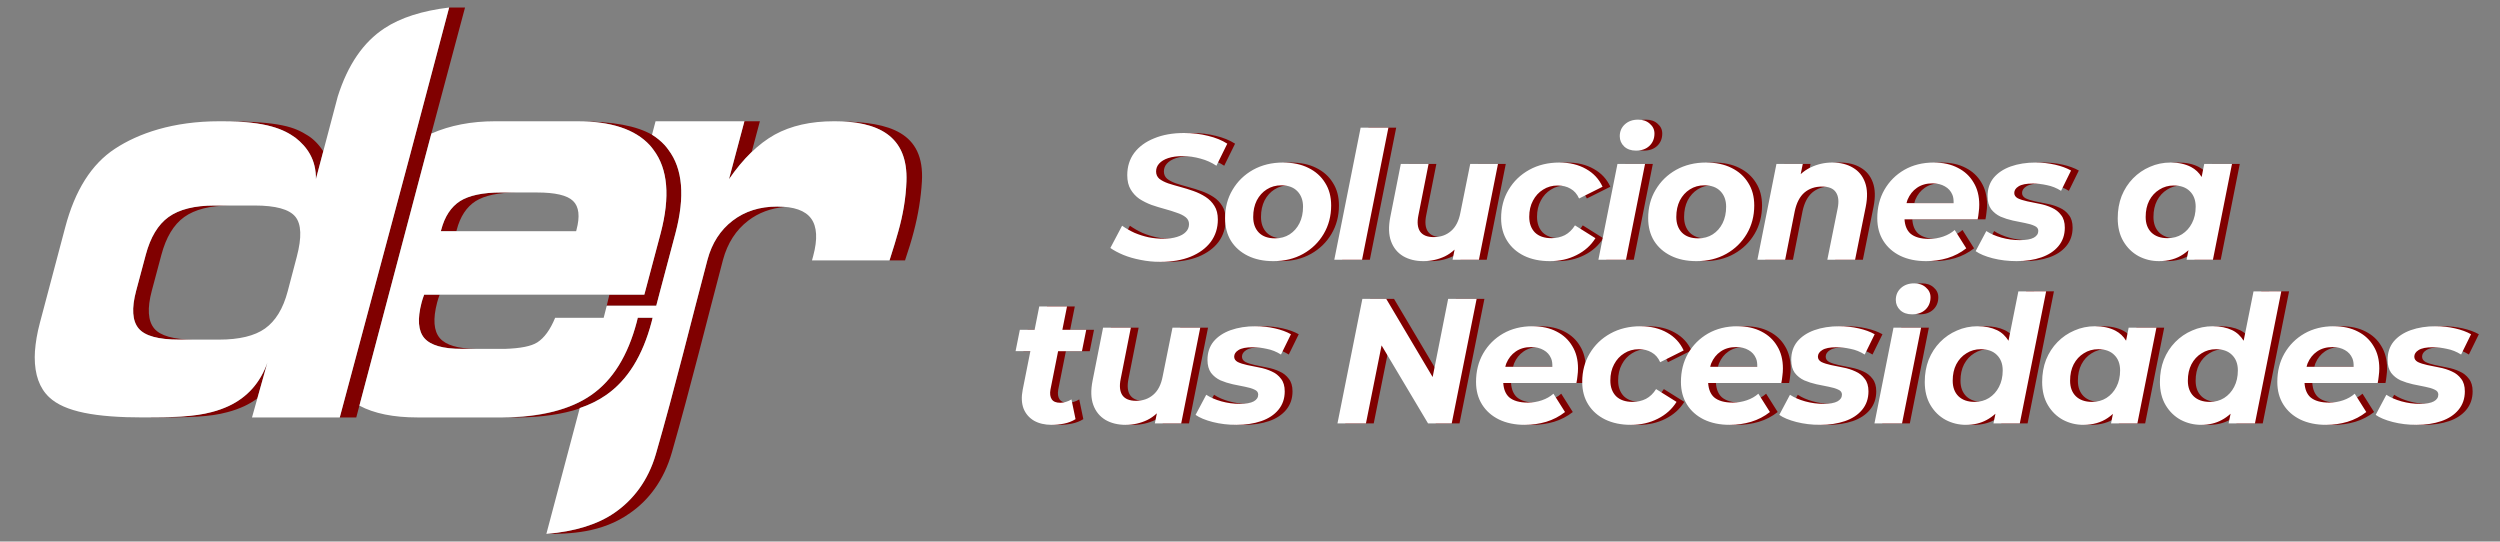 <?xml version="1.0" encoding="UTF-8" standalone="no"?>
<!-- Created with Inkscape (http://www.inkscape.org/) -->

<svg
   width="13.738cm"
   height="2.976cm"
   viewBox="0 0 137.375 29.759"
   version="1.1"
   id="svg1"
   xml:space="preserve"
   inkscape:export-filename="..\..\Desktop\3x6-z.png"
   inkscape:export-xdpi="2.54"
   inkscape:export-ydpi="2.54"
   inkscape:version="1.4 (86a8ad7, 2024-10-11)"
   sodipodi:docname="der-soluciones.svg"
   xmlns:inkscape="http://www.inkscape.org/namespaces/inkscape"
   xmlns:sodipodi="http://sodipodi.sourceforge.net/DTD/sodipodi-0.dtd"
   xmlns="http://www.w3.org/2000/svg"
   xmlns:svg="http://www.w3.org/2000/svg"><rect x="0" y="0" width="137.375" height="29.759" fill="#808080" stroke="none"/><sodipodi:namedview
     id="namedview1"
     pagecolor="#ffffff"
     bordercolor="#000000"
     borderopacity="0.25"
     inkscape:showpageshadow="false"
     inkscape:pageopacity="0.0"
     inkscape:pagecheckerboard="true"
     inkscape:deskcolor="#d1d1d1"
     inkscape:document-units="cm"
     showguides="true"
     inkscape:zoom="1.28"
     inkscape:cx="186.71875"
     inkscape:cy="58.984375"
     inkscape:window-width="1366"
     inkscape:window-height="697"
     inkscape:window-x="-8"
     inkscape:window-y="-8"
     inkscape:window-maximized="1"
     inkscape:current-layer="svg1"
     inkscape:export-bgcolor="#ffffffff"
     borderlayer="false"
     showborder="false"><sodipodi:guide
       position="2699.311,1964.927"
       orientation="0,-1"
       id="guide1"
       inkscape:locked="false" /><sodipodi:guide
       position="2537.513,3522.943"
       orientation="1,0"
       id="guide2"
       inkscape:locked="false" /><sodipodi:guide
       position="37.079,25.076"
       orientation="0,-1"
       id="guide3"
       inkscape:locked="false" /><sodipodi:guide
       position="26.434,8.127"
       orientation="0,-1"
       id="guide4"
       inkscape:locked="false" /></sodipodi:namedview><defs
     id="defs1" /><g
     id="g5"
     transform="matrix(0.972,0,0,0.972,0.779,-0.345)"><g
       id="g3"
       transform="matrix(0.032,0,0,0.032,56.95,7.119)"><path
         id="path3"
         style="font-style:italic;font-weight:bold;font-size:314.41px;line-height:1.1;font-family:Montserrat;-inkscape-font-specification:'Montserrat Bold Italic';text-align:start;letter-spacing:-9.537px;text-anchor:start;fill:#800000;fill-opacity:1;stroke:#ffffff;stroke-width:0;stroke-linecap:round;paint-order:stroke markers fill"
         d="m 1102.977,0 c -9.642,0 -17.502,2.83 -23.581,8.489 -5.869,5.45 -8.804,12.367 -8.804,20.751 0,7.127 2.62,13.205 7.861,18.236 5.24,4.821 12.157,7.232 20.751,7.232 9.851,0 17.712,-2.725 23.58,-8.175 6.079,-5.659 9.118,-12.996 9.118,-22.009 0,-6.917 -2.725,-12.681 -8.175,-17.293 C 1118.487,2.41 1111.571,0 1102.977,0 Z M 612.81,14.149 566.278,247.441 h 49.048 l 46.533,-233.292 z m -311.686,9.432 c -20.332,0 -38.044,3.144 -53.135,9.432 -15.092,6.079 -26.83,14.672 -35.214,25.781 -8.175,11.109 -12.262,24.21 -12.262,39.301 0,10.061 1.991,18.446 5.974,25.153 3.982,6.707 9.117,12.262 15.406,16.664 6.498,4.192 13.625,7.755 21.38,10.69 7.965,2.725 15.825,5.136 23.581,7.232 7.755,2.096 14.778,4.297 21.066,6.603 6.498,2.096 11.738,4.716 15.72,7.86 3.983,3.144 5.974,7.231 5.974,12.262 0,5.45 -1.887,10.061 -5.66,13.834 -3.563,3.773 -8.803,6.708 -15.72,8.804 -6.707,2.096 -14.777,3.144 -24.209,3.144 -8.594,0 -17.188,-0.838 -25.782,-2.515 -8.594,-1.886 -16.873,-4.507 -24.838,-7.861 -7.755,-3.563 -15.091,-7.755 -22.008,-12.576 l -20.751,39.301 c 6.288,4.402 13.939,8.489 22.952,12.262 9.223,3.773 19.388,6.707 30.497,8.804 11.319,2.306 22.952,3.459 34.9,3.459 20.541,0 38.358,-3.039 53.45,-9.118 15.301,-6.288 27.144,-14.987 35.528,-26.096 8.384,-11.319 12.576,-24.524 12.576,-39.616 0,-9.642 -1.991,-17.607 -5.974,-23.895 -3.982,-6.498 -9.223,-11.843 -15.72,-16.035 -6.498,-4.192 -13.625,-7.651 -21.38,-10.376 -7.755,-2.725 -15.511,-5.135 -23.266,-7.231 -7.755,-2.096 -14.882,-4.192 -21.38,-6.288 -6.498,-2.306 -11.739,-5.031 -15.721,-8.175 -3.773,-3.354 -5.659,-7.651 -5.659,-12.891 0,-5.24 1.782,-9.851 5.345,-13.834 3.773,-4.192 9.118,-7.441 16.035,-9.747 7.127,-2.306 15.616,-3.459 25.467,-3.459 10.9,0 21.485,1.467 31.755,4.402 5.135,1.362 10.035,3.092 14.698,5.188 4.664,2.096 9.092,4.559 13.284,7.389 l 19.179,-38.987 c -9.432,-6.079 -20.751,-10.69 -33.956,-13.834 -13.205,-3.354 -27.249,-5.031 -42.131,-5.031 z m 174.393,52.192 c -19.703,0 -37.31,4.297 -52.821,12.891 -15.301,8.594 -27.354,20.332 -36.157,35.214 -8.803,14.672 -13.205,31.441 -13.205,50.306 0,15.301 3.459,28.611 10.376,39.93 7.127,11.319 17.083,20.122 29.869,26.41 12.786,6.288 27.773,9.432 44.961,9.432 19.913,0 37.52,-4.297 52.821,-12.891 15.301,-8.594 27.354,-20.332 36.157,-35.214 8.803,-14.882 13.205,-31.651 13.205,-50.306 0,-15.511 -3.563,-28.821 -10.69,-39.93 -6.917,-11.319 -16.769,-20.122 -29.555,-26.41 -12.576,-6.288 -27.563,-9.432 -44.961,-9.432 z m 488.594,0 c -20.122,0 -37.939,4.297 -53.45,12.891 -15.511,8.594 -27.668,20.332 -36.472,35.214 -8.803,14.672 -13.205,31.441 -13.205,50.306 0,15.301 3.563,28.611 10.69,39.93 7.127,11.319 17.083,20.122 29.869,26.41 6.498,3.144 13.546,5.502 21.144,7.074 7.598,1.572 15.747,2.358 24.446,2.358 17.397,0 33.118,-3.563 47.161,-10.69 14.253,-7.127 25.363,-17.083 33.328,-29.869 l -36.157,-22.638 c -4.821,7.755 -10.795,13.52 -17.921,17.293 -7.127,3.563 -14.987,5.345 -23.581,5.345 -12.576,0 -22.323,-3.354 -29.24,-10.061 -6.707,-6.917 -10.061,-16.14 -10.061,-27.668 0,-10.9 2.2,-20.437 6.602,-28.611 4.402,-8.384 10.376,-14.882 17.921,-19.493 7.546,-4.821 16.14,-7.232 25.782,-7.232 8.803,0 16.349,1.887 22.637,5.66 3.249,1.782 6.131,4.113 8.646,6.995 2.515,2.882 4.664,6.314 6.446,10.297 l 41.502,-20.751 c -6.288,-13.624 -16.035,-24.105 -29.24,-31.441 -13.205,-7.546 -28.821,-11.319 -46.847,-11.319 z m 258.865,0 c -19.703,0 -37.31,4.297 -52.821,12.891 -15.301,8.594 -27.354,20.332 -36.157,35.214 -8.803,14.672 -13.205,31.441 -13.205,50.306 0,15.301 3.459,28.611 10.376,39.93 7.127,11.319 17.083,20.122 29.869,26.41 6.393,3.144 13.336,5.502 20.83,7.074 7.493,1.572 15.537,2.358 24.131,2.358 19.913,0 37.52,-4.297 52.821,-12.891 15.301,-8.594 27.354,-20.332 36.157,-35.214 8.803,-14.882 13.205,-31.651 13.205,-50.306 0,-15.511 -3.564,-28.821 -10.69,-39.93 -6.917,-11.319 -16.768,-20.122 -29.554,-26.41 -12.576,-6.288 -27.563,-9.432 -44.96,-9.432 z m 222.812,0 c -13.415,0 -26.201,2.935 -38.358,8.804 -6.258,2.964 -11.967,6.902 -17.19,11.706 l 3.67,-17.995 h -46.532 l -33.642,169.153 h 49.048 l 16.978,-85.834 c 3.144,-14.672 8.803,-25.572 16.978,-32.699 8.384,-7.127 18.76,-10.69 31.127,-10.69 11.947,0 20.122,3.353 24.524,10.061 4.611,6.707 5.659,16.244 3.144,28.611 l -18.236,90.55 h 49.048 l 18.865,-93.695 c 3.354,-16.978 2.934,-31.231 -1.258,-42.76 -4.192,-11.528 -11.319,-20.227 -21.38,-26.096 -10.061,-6.079 -22.323,-9.118 -36.786,-9.118 z m 179.424,0 c -19.493,0 -36.786,4.297 -51.878,12.891 -14.882,8.594 -26.62,20.332 -35.214,35.214 -8.384,14.672 -12.576,31.441 -12.576,50.306 0,15.301 3.563,28.611 10.69,39.93 7.127,11.319 17.083,20.122 29.869,26.41 6.498,3.144 13.572,5.502 21.223,7.074 7.651,1.572 15.878,2.358 24.681,2.358 12.786,0 25.258,-1.782 37.415,-5.345 12.367,-3.773 23.476,-9.537 33.327,-17.293 l -20.436,-32.384 c -5.659,5.03 -12.471,8.908 -20.436,11.633 -7.965,2.725 -16.244,4.088 -24.838,4.088 -14.672,0 -25.677,-3.144 -33.013,-9.432 -6.33,-5.771 -9.684,-14.256 -10.392,-25.153 h 129.238 c 0.839,-3.983 1.468,-8.175 1.887,-12.576 0.629,-4.402 0.943,-8.803 0.943,-13.205 0,-15.301 -3.354,-28.402 -10.061,-39.301 -6.498,-11.109 -15.72,-19.703 -27.668,-25.781 -11.947,-6.288 -26.201,-9.432 -42.76,-9.432 z m 180.052,0 c -16.349,0 -31.022,2.306 -44.017,6.917 -12.786,4.611 -22.847,11.319 -30.183,20.122 -7.127,8.803 -10.69,19.599 -10.69,32.385 0,9.432 2.096,17.083 6.288,22.952 4.402,5.659 9.957,10.061 16.664,13.205 6.917,2.934 14.149,5.24 21.694,6.917 7.755,1.677 14.987,3.144 21.694,4.402 6.707,1.258 12.262,2.935 16.664,5.031 4.402,1.886 6.603,4.821 6.603,8.803 0,2.515 -0.655,4.769 -1.965,6.76 -1.31,1.991 -3.275,3.721 -5.895,5.188 -2.62,1.467 -6.026,2.568 -10.219,3.301 -4.192,0.734 -9.17,1.1 -14.934,1.1 -10.69,0 -21.379,-1.467 -32.069,-4.401 -10.48,-2.934 -19.389,-6.812 -26.725,-11.633 l -18.864,35.528 c 7.127,5.031 17.188,9.223 30.183,12.576 6.603,1.677 13.415,2.934 20.436,3.773 7.022,0.839 14.253,1.258 21.694,1.258 16.349,0 30.917,-2.201 43.703,-6.603 12.786,-4.402 22.847,-11.004 30.183,-19.808 7.546,-9.013 11.319,-19.913 11.319,-32.699 0,-9.432 -2.2,-16.873 -6.602,-22.323 -4.192,-5.659 -9.642,-9.956 -16.349,-12.891 -6.707,-3.144 -13.939,-5.45 -21.694,-6.917 -7.755,-1.677 -14.987,-3.144 -21.694,-4.402 -6.707,-1.467 -12.262,-3.249 -16.664,-5.345 -4.192,-2.306 -6.288,-5.45 -6.288,-9.432 0,-4.611 2.515,-8.489 7.546,-11.633 5.24,-3.354 13.625,-5.03 25.153,-5.03 7.965,0 16.244,0.943 24.838,2.829 4.402,0.839 8.698,2.096 12.891,3.773 4.192,1.677 8.28,3.773 12.262,6.288 l 17.607,-35.843 c -7.755,-4.402 -17.188,-7.86 -28.297,-10.376 -11.109,-2.515 -22.533,-3.773 -34.271,-3.773 z m 238.429,0 c -12.996,0 -25.153,2.515 -36.472,7.546 -11.319,4.821 -21.275,11.633 -29.869,20.437 -4.297,4.402 -8.122,9.197 -11.476,14.384 -3.354,5.188 -6.236,10.768 -8.646,16.742 -4.611,11.948 -6.917,25.048 -6.917,39.301 0,15.93 3.353,29.554 10.061,40.873 6.707,11.319 15.616,20.017 26.725,26.096 5.554,2.934 11.345,5.135 17.371,6.603 6.026,1.467 12.288,2.201 18.786,2.201 16.768,0 31.127,-4.087 43.074,-12.262 3.164,-2.128 6.14,-4.507 8.963,-7.09 l -3.304,16.836 h 46.533 l 33.642,-169.153 h -49.048 l -4.561,23.014 c -2.329,-3.827 -5.045,-7.223 -8.158,-10.172 -3.113,-2.95 -6.625,-5.453 -10.547,-7.496 -10.061,-5.24 -22.113,-7.861 -36.157,-7.861 z m -1359.931,2.515 -18.55,93.695 c -3.354,16.978 -2.934,31.231 1.258,42.76 4.192,11.528 11.319,20.332 21.38,26.41 5.031,2.934 10.533,5.135 16.506,6.603 5.974,1.467 12.419,2.201 19.336,2.201 13.415,0 26.096,-2.829 38.043,-8.489 6.234,-3.062 11.896,-7.057 17.045,-11.888 l -3.525,17.862 h 46.533 l 33.642,-169.153 h -49.048 l -17.293,85.834 c -2.725,14.672 -8.279,25.572 -16.664,32.699 -8.175,7.127 -18.341,10.69 -30.498,10.69 -11.528,0 -19.598,-3.353 -24.209,-10.061 -4.402,-6.707 -5.345,-16.245 -2.83,-28.612 l 17.921,-90.55 z m 382.742,0 -33.642,169.153 h 48.733 l 33.642,-169.153 z m 556.507,34.271 c 8.594,0 15.93,1.782 22.008,5.345 6.079,3.354 10.48,8.28 13.205,14.777 1.8,4.154 2.28,9.251 2.159,14.777 h -83.153 c 0.621,-1.971 0.979,-4.102 1.763,-5.974 3.773,-9.013 9.327,-16.035 16.664,-21.065 7.546,-5.24 16.664,-7.861 27.354,-7.861 z m -1150.324,3.459 c 12.157,0 21.59,3.458 28.297,10.376 6.707,6.917 10.061,16.035 10.061,27.353 0,11.109 -2.096,20.856 -6.288,29.24 -4.192,8.384 -10.061,14.987 -17.607,19.808 -7.336,4.611 -15.825,6.917 -25.467,6.917 -12.367,0 -21.904,-3.353 -28.611,-10.061 -6.707,-6.917 -10.061,-16.14 -10.061,-27.668 0,-11.109 2.096,-20.856 6.288,-29.24 4.402,-8.384 10.271,-14.882 17.607,-19.493 7.546,-4.821 16.14,-7.232 25.781,-7.232 z m 747.459,0 c 12.157,0 21.59,3.458 28.297,10.376 6.707,6.917 10.061,16.035 10.061,27.353 0,11.109 -2.096,20.856 -6.288,29.24 -4.192,8.384 -10.061,14.987 -17.607,19.808 -7.336,4.611 -15.825,6.917 -25.467,6.917 -12.367,0 -21.904,-3.353 -28.611,-10.061 -6.707,-6.917 -10.061,-16.14 -10.061,-27.668 0,-11.109 2.096,-20.856 6.288,-29.24 4.402,-8.384 10.271,-14.882 17.607,-19.493 7.546,-4.821 16.14,-7.232 25.782,-7.232 z m 829.206,0.314 c 12.157,0 21.59,3.354 28.297,10.061 6.917,6.707 10.376,15.825 10.376,27.353 0,11.109 -2.201,20.856 -6.603,29.24 -4.192,8.175 -10.061,14.673 -17.607,19.494 -7.336,4.611 -15.825,6.917 -25.467,6.917 -12.157,0 -21.695,-3.354 -28.612,-10.061 -6.707,-6.707 -10.061,-15.825 -10.061,-27.353 0,-11.109 2.096,-20.751 6.288,-28.926 4.402,-8.384 10.376,-14.882 17.921,-19.493 7.546,-4.821 16.035,-7.232 25.467,-7.232 z m -458.706,172.895 c -9.642,0 -17.502,2.83 -23.581,8.489 -5.869,5.45 -8.803,12.367 -8.803,20.751 0,7.127 2.62,13.205 7.86,18.235 5.24,4.821 12.157,7.232 20.751,7.232 9.851,0 17.712,-2.725 23.581,-8.175 6.079,-5.659 9.118,-12.996 9.118,-22.009 0,-6.917 -2.725,-12.681 -8.175,-17.292 -5.24,-4.821 -12.157,-7.232 -20.751,-7.232 z m 184.14,14.149 -17.445,87.225 c -2.55,-4.063 -5.469,-7.705 -8.826,-10.845 -3.357,-3.14 -7.153,-5.78 -11.457,-7.838 -9.642,-4.611 -21.066,-6.917 -34.271,-6.917 -12.996,0 -25.153,2.515 -36.472,7.546 -11.319,4.821 -21.275,11.633 -29.869,20.436 -8.594,8.803 -15.301,19.179 -20.122,31.127 -4.611,11.947 -6.917,25.048 -6.917,39.301 0,15.93 3.353,29.555 10.061,40.873 6.707,11.319 15.616,20.017 26.725,26.096 5.554,2.934 11.345,5.135 17.371,6.603 6.026,1.467 12.288,2.201 18.786,2.201 13.624,0 25.677,-2.83 36.157,-8.489 5.782,-3.061 10.98,-6.854 15.781,-11.142 l -3.519,17.116 h 46.532 l 46.533,-233.292 z m 415.441,0 -17.445,87.225 c -2.55,-4.063 -5.469,-7.705 -8.826,-10.845 -3.357,-3.14 -7.154,-5.78 -11.458,-7.838 -9.642,-4.611 -21.066,-6.917 -34.271,-6.917 -12.995,0 -25.153,2.515 -36.472,7.546 -11.319,4.821 -21.275,11.633 -29.869,20.436 -8.594,8.803 -15.301,19.179 -20.122,31.127 -4.611,11.947 -6.917,25.048 -6.917,39.301 0,15.93 3.354,29.555 10.061,40.873 6.707,11.319 15.615,20.017 26.724,26.096 5.555,2.934 11.345,5.135 17.371,6.603 6.026,1.467 12.289,2.201 18.786,2.201 13.624,0 25.677,-2.83 36.157,-8.489 5.783,-3.061 10.98,-6.854 15.781,-11.142 l -3.519,17.116 h 46.532 l 46.533,-233.292 z M 615.868,316.58 571.851,536.667 h 50.305 l 27.623,-137.841 82.107,137.841 h 41.816 l 44.017,-220.087 h -50.306 l -27.407,138.132 -82.007,-138.132 z m -570.865,13.52 -8.184,41.188 h -26.086 L 3.187,409.017 H 29.321 l -13.558,68.227 c -2.515,12.786 -1.991,23.895 1.572,33.327 3.773,9.223 9.957,16.349 18.55,21.38 8.594,4.821 18.969,7.232 31.126,7.232 7.336,0 14.673,-0.734 22.009,-2.201 7.336,-1.467 14.044,-4.088 20.122,-7.861 l -7.232,-34.899 c -2.935,1.887 -6.183,3.353 -9.747,4.401 -3.354,1.048 -6.708,1.573 -10.061,1.573 -7.336,0 -12.367,-2.096 -15.091,-6.288 -2.725,-4.192 -3.458,-9.852 -2.201,-16.978 l 13.524,-67.912 h 42.127 l 7.546,-37.73 H 85.849 l 8.202,-41.188 z m 382.114,34.9 c -16.349,0 -31.022,2.306 -44.017,6.917 -12.786,4.611 -22.848,11.319 -30.184,20.122 -7.127,8.803 -10.69,19.598 -10.69,32.384 0,9.432 2.096,17.083 6.288,22.952 4.402,5.659 9.957,10.061 16.664,13.205 6.917,2.935 14.148,5.24 21.694,6.917 7.755,1.677 14.987,3.144 21.694,4.402 6.707,1.258 12.262,2.934 16.664,5.03 4.402,1.887 6.603,4.821 6.603,8.804 0,2.515 -0.655,4.769 -1.965,6.76 -1.31,1.991 -3.275,3.72 -5.895,5.188 -2.62,1.467 -6.026,2.567 -10.218,3.301 -4.192,0.734 -9.17,1.101 -14.934,1.101 -10.69,0 -21.38,-1.467 -32.07,-4.402 -10.48,-2.934 -19.389,-6.812 -26.725,-11.633 l -18.864,35.528 c 7.127,5.03 17.188,9.223 30.183,12.576 6.603,1.677 13.415,2.934 20.436,3.773 7.022,0.838 14.253,1.258 21.694,1.258 16.349,0 30.917,-2.201 43.703,-6.603 12.786,-4.402 22.847,-11.005 30.183,-19.808 7.546,-9.013 11.319,-19.912 11.319,-32.698 0,-9.432 -2.2,-16.873 -6.602,-22.323 -4.192,-5.659 -9.642,-9.956 -16.349,-12.891 -6.707,-3.144 -13.939,-5.45 -21.694,-6.918 -7.755,-1.677 -14.987,-3.144 -21.694,-4.402 -6.707,-1.467 -12.262,-3.249 -16.664,-5.345 -4.192,-2.306 -6.288,-5.449 -6.288,-9.432 0,-4.611 2.515,-8.489 7.546,-11.633 5.24,-3.354 13.625,-5.031 25.153,-5.031 7.965,0 16.244,0.943 24.838,2.83 4.402,0.838 8.698,2.096 12.891,3.773 4.192,1.677 8.28,3.773 12.262,6.288 l 17.607,-35.843 c -7.755,-4.402 -17.188,-7.86 -28.297,-10.376 -11.109,-2.515 -22.532,-3.773 -34.27,-3.773 z m 489.223,0 c -19.493,0 -36.786,4.297 -51.877,12.891 -14.882,8.594 -26.62,20.332 -35.214,35.214 -8.384,14.672 -12.576,31.441 -12.576,50.305 0,15.301 3.564,28.612 10.69,39.93 7.127,11.319 17.083,20.122 29.869,26.41 6.498,3.144 13.572,5.502 21.223,7.074 7.651,1.572 15.878,2.358 24.681,2.358 12.786,0 25.258,-1.782 37.415,-5.345 12.367,-3.773 23.476,-9.537 33.328,-17.293 l -20.437,-32.384 c -5.659,5.03 -12.472,8.909 -20.436,11.633 -7.965,2.725 -16.244,4.087 -24.838,4.087 -14.672,0 -25.677,-3.144 -33.014,-9.432 -6.33,-5.771 -9.683,-14.256 -10.391,-25.153 h 129.238 c 0.838,-3.982 1.468,-8.175 1.887,-12.576 0.629,-4.402 0.943,-8.804 0.943,-13.205 0,-15.301 -3.353,-28.401 -10.061,-39.301 -6.498,-11.109 -15.72,-19.703 -27.668,-25.782 -11.947,-6.288 -26.201,-9.432 -42.76,-9.432 z m 191.057,0 c -20.122,0 -37.938,4.297 -53.449,12.891 -15.511,8.594 -27.668,20.332 -36.472,35.214 -8.803,14.672 -13.205,31.441 -13.205,50.305 0,15.301 3.564,28.612 10.69,39.93 7.127,11.319 17.082,20.122 29.868,26.41 6.498,3.144 13.546,5.502 21.145,7.074 7.598,1.572 15.747,2.358 24.445,2.358 17.397,0 33.118,-3.564 47.161,-10.69 14.253,-7.127 25.362,-17.083 33.327,-29.869 l -36.157,-22.637 c -4.821,7.755 -10.795,13.52 -17.921,17.293 -7.127,3.563 -14.987,5.345 -23.581,5.345 -12.576,0 -22.323,-3.353 -29.24,-10.061 -6.707,-6.917 -10.061,-16.14 -10.061,-27.668 0,-10.899 2.2,-20.436 6.602,-28.611 4.402,-8.384 10.376,-14.882 17.921,-19.493 7.546,-4.821 16.14,-7.232 25.782,-7.232 8.803,0 16.349,1.886 22.637,5.659 3.249,1.782 6.131,4.114 8.646,6.996 2.515,2.882 4.664,6.314 6.446,10.297 l 41.502,-20.751 c -6.288,-13.624 -16.035,-24.105 -29.24,-31.441 -13.205,-7.546 -28.821,-11.319 -46.847,-11.319 z m 170.934,0 c -19.493,0 -36.786,4.297 -51.877,12.891 -14.882,8.594 -26.62,20.332 -35.214,35.214 -8.384,14.672 -12.576,31.441 -12.576,50.305 0,15.301 3.563,28.612 10.69,39.93 7.127,11.319 17.083,20.122 29.869,26.41 6.498,3.144 13.572,5.502 21.223,7.074 7.651,1.572 15.878,2.358 24.681,2.358 12.786,0 25.258,-1.782 37.415,-5.345 12.367,-3.773 23.476,-9.537 33.327,-17.293 l -20.436,-32.384 c -5.659,5.03 -12.472,8.909 -20.436,11.633 -7.965,2.725 -16.245,4.087 -24.839,4.087 -14.672,0 -25.677,-3.144 -33.013,-9.432 -6.33,-5.771 -9.683,-14.256 -10.391,-25.153 h 129.238 c 0.839,-3.982 1.468,-8.175 1.887,-12.576 0.629,-4.402 0.943,-8.804 0.943,-13.205 0,-15.301 -3.353,-28.401 -10.061,-39.301 -6.498,-11.109 -15.721,-19.703 -27.668,-25.782 -11.948,-6.288 -26.201,-9.432 -42.76,-9.432 z m 180.053,0 c -16.349,0 -31.022,2.306 -44.017,6.917 -12.786,4.611 -22.847,11.319 -30.183,20.122 -7.127,8.803 -10.69,19.598 -10.69,32.384 0,9.432 2.096,17.083 6.288,22.952 4.402,5.659 9.956,10.061 16.664,13.205 6.917,2.935 14.148,5.24 21.694,6.917 7.755,1.677 14.987,3.144 21.694,4.402 6.707,1.258 12.262,2.934 16.664,5.03 4.402,1.887 6.603,4.821 6.603,8.804 0,2.515 -0.655,4.769 -1.965,6.76 -1.31,1.991 -3.275,3.72 -5.895,5.188 -2.62,1.467 -6.026,2.567 -10.219,3.301 -4.192,0.734 -9.17,1.101 -14.934,1.101 -10.69,0 -21.38,-1.467 -32.069,-4.402 -10.48,-2.934 -19.389,-6.812 -26.725,-11.633 l -18.864,35.528 c 7.127,5.03 17.188,9.223 30.183,12.576 6.603,1.677 13.415,2.934 20.436,3.773 7.022,0.838 14.253,1.258 21.694,1.258 16.349,0 30.917,-2.201 43.703,-6.603 12.786,-4.402 22.847,-11.005 30.183,-19.808 7.546,-9.013 11.319,-19.912 11.319,-32.698 0,-9.432 -2.201,-16.873 -6.603,-22.323 -4.192,-5.659 -9.642,-9.956 -16.349,-12.891 -6.707,-3.144 -13.939,-5.45 -21.694,-6.918 -7.755,-1.677 -14.987,-3.144 -21.695,-4.402 -6.707,-1.467 -12.262,-3.249 -16.664,-5.345 -4.192,-2.306 -6.288,-5.449 -6.288,-9.432 0,-4.611 2.515,-8.489 7.546,-11.633 5.24,-3.354 13.624,-5.031 25.152,-5.031 7.965,0 16.245,0.943 24.839,2.83 4.402,0.838 8.699,2.096 12.891,3.773 4.192,1.677 8.279,3.773 12.262,6.288 l 17.607,-35.843 c -7.755,-4.402 -17.188,-7.86 -28.297,-10.376 -11.109,-2.515 -22.533,-3.773 -34.271,-3.773 z m 451.808,0 c -12.996,0 -25.153,2.515 -36.472,7.546 -11.319,4.821 -21.275,11.633 -29.869,20.436 -8.594,8.803 -15.301,19.179 -20.122,31.127 -4.611,11.947 -6.917,25.048 -6.917,39.301 0,15.93 3.353,29.555 10.061,40.873 6.707,11.319 15.616,20.017 26.725,26.096 5.555,2.934 11.345,5.135 17.371,6.603 6.026,1.467 12.288,2.201 18.786,2.201 16.768,0 31.127,-4.088 43.074,-12.262 3.164,-2.128 6.14,-4.507 8.963,-7.09 l -3.304,16.836 h 46.533 l 33.642,-169.153 h -49.048 l -4.561,23.014 c -2.329,-3.827 -5.045,-7.223 -8.158,-10.173 -3.113,-2.95 -6.625,-5.453 -10.547,-7.496 -10.061,-5.24 -22.113,-7.86 -36.157,-7.86 z m 421.729,0 c -19.493,0 -36.786,4.297 -51.878,12.891 -14.882,8.594 -26.62,20.332 -35.214,35.214 -8.384,14.672 -12.576,31.441 -12.576,50.305 0,15.301 3.564,28.612 10.69,39.93 7.126,11.319 17.083,20.122 29.869,26.41 6.498,3.144 13.572,5.502 21.223,7.074 7.651,1.572 15.877,2.358 24.681,2.358 12.786,0 25.258,-1.782 37.415,-5.345 12.367,-3.773 23.476,-9.537 33.328,-17.293 l -20.437,-32.384 c -5.659,5.03 -12.472,8.909 -20.436,11.633 -7.965,2.725 -16.244,4.087 -24.838,4.087 -14.673,0 -25.677,-3.144 -33.013,-9.432 -6.33,-5.771 -9.684,-14.256 -10.392,-25.153 h 129.239 c 0.838,-3.982 1.467,-8.175 1.886,-12.576 0.629,-4.402 0.943,-8.804 0.943,-13.205 0,-15.301 -3.353,-28.401 -10.061,-39.301 -6.498,-11.109 -15.72,-19.703 -27.668,-25.782 -11.948,-6.288 -26.201,-9.432 -42.76,-9.432 z m 180.052,0 c -16.349,0 -31.022,2.306 -44.017,6.917 -12.786,4.611 -22.847,11.319 -30.183,20.122 -7.127,8.803 -10.69,19.598 -10.69,32.384 0,9.432 2.096,17.083 6.288,22.952 4.402,5.659 9.956,10.061 16.664,13.205 6.917,2.935 14.148,5.24 21.694,6.917 7.755,1.677 14.987,3.144 21.694,4.402 6.707,1.258 12.262,2.934 16.664,5.03 4.402,1.887 6.603,4.821 6.603,8.804 0,2.515 -0.655,4.769 -1.965,6.76 -1.31,1.991 -3.275,3.72 -5.895,5.188 -2.62,1.467 -6.026,2.567 -10.219,3.301 -4.192,0.734 -9.17,1.101 -14.934,1.101 -10.69,0 -21.38,-1.467 -32.07,-4.402 -10.48,-2.934 -19.388,-6.812 -26.724,-11.633 l -18.864,35.528 c 7.127,5.03 17.188,9.223 30.183,12.576 6.603,1.677 13.415,2.934 20.436,3.773 7.022,0.838 14.253,1.258 21.694,1.258 16.349,0 30.917,-2.201 43.703,-6.603 12.786,-4.402 22.847,-11.005 30.183,-19.808 7.546,-9.013 11.319,-19.912 11.319,-32.698 0,-9.432 -2.201,-16.873 -6.603,-22.323 -4.192,-5.659 -9.642,-9.956 -16.349,-12.891 -6.707,-3.144 -13.938,-5.45 -21.694,-6.918 -7.755,-1.677 -14.987,-3.144 -21.694,-4.402 -6.707,-1.467 -12.262,-3.249 -16.664,-5.345 -4.192,-2.306 -6.288,-5.449 -6.288,-9.432 0,-4.611 2.515,-8.489 7.546,-11.633 5.24,-3.354 13.625,-5.031 25.153,-5.031 7.965,0 16.244,0.943 24.838,2.83 4.402,0.838 8.699,2.096 12.891,3.773 4.192,1.677 8.279,3.773 12.262,6.288 l 17.607,-35.843 c -7.755,-4.402 -17.188,-7.86 -28.297,-10.376 -11.109,-2.515 -22.533,-3.773 -34.271,-3.773 z m -2354.201,2.515 -18.55,93.694 c -3.354,16.978 -2.934,31.232 1.258,42.76 4.192,11.528 11.319,20.332 21.38,26.41 10.061,5.869 22.009,8.804 35.843,8.804 13.415,0 26.096,-2.83 38.043,-8.489 6.234,-3.062 11.896,-7.057 17.045,-11.888 l -3.525,17.862 h 46.533 l 33.642,-169.153 h -49.048 l -17.293,85.834 c -2.725,14.672 -8.279,25.572 -16.664,32.699 -8.175,7.127 -18.341,10.69 -30.498,10.69 -11.528,0 -19.598,-3.354 -24.209,-10.061 -4.402,-6.707 -5.345,-16.244 -2.83,-28.611 l 17.921,-90.55 z m 1396.403,0 -33.642,169.153 h 48.733 l 33.642,-169.153 z m -640.035,34.271 c 8.594,0 15.93,1.782 22.009,5.345 6.079,3.354 10.481,8.28 13.205,14.777 1.8,4.154 2.28,9.251 2.159,14.777 h -83.153 c 0.621,-1.971 0.979,-4.102 1.763,-5.974 3.773,-9.013 9.327,-16.035 16.663,-21.066 7.546,-5.24 16.664,-7.86 27.354,-7.86 z m 361.991,0 c 8.594,0 15.93,1.782 22.009,5.345 6.079,3.354 10.48,8.28 13.205,14.777 1.8,4.154 2.28,9.251 2.159,14.777 h -83.153 c 0.621,-1.971 0.979,-4.102 1.763,-5.974 3.773,-9.013 9.327,-16.035 16.664,-21.066 7.546,-5.24 16.663,-7.86 27.353,-7.86 z m 1053.59,0 c 8.594,0 15.93,1.782 22.009,5.345 6.079,3.354 10.48,8.28 13.205,14.777 1.8,4.154 2.28,9.251 2.159,14.777 h -83.153 c 0.621,-1.971 0.979,-4.102 1.763,-5.974 3.773,-9.013 9.327,-16.035 16.663,-21.066 7.546,-5.24 16.664,-7.86 27.354,-7.86 z m -621.275,3.773 c 12.157,0 21.59,3.353 28.297,10.061 6.917,6.707 10.376,15.826 10.376,27.354 0,11.109 -2.201,20.856 -6.603,29.24 -4.192,8.175 -10.061,14.672 -17.607,19.493 -7.336,4.611 -15.826,6.917 -25.468,6.917 -12.157,0 -21.694,-3.353 -28.611,-10.061 -6.707,-6.707 -10.061,-15.825 -10.061,-27.354 0,-11.109 2.096,-20.751 6.288,-28.925 4.402,-8.384 10.376,-14.882 17.921,-19.493 7.546,-4.821 16.035,-7.232 25.467,-7.232 z m 207.406,0 c 12.157,0 21.59,3.353 28.297,10.061 6.917,6.707 10.376,15.826 10.376,27.354 0,11.109 -2.201,20.856 -6.603,29.24 -4.192,8.175 -10.061,14.672 -17.607,19.493 -7.336,4.611 -15.825,6.917 -25.467,6.917 -12.157,0 -21.695,-3.353 -28.612,-10.061 -6.707,-6.707 -10.061,-15.825 -10.061,-27.354 0,-11.109 2.096,-20.751 6.288,-28.925 4.402,-8.384 10.376,-14.882 17.921,-19.493 7.546,-4.821 16.035,-7.232 25.467,-7.232 z m 208.036,0 c 12.157,0 21.59,3.353 28.297,10.061 6.917,6.707 10.375,15.826 10.375,27.354 0,11.109 -2.2,20.856 -6.602,29.24 -4.192,8.175 -10.061,14.672 -17.607,19.493 -7.336,4.611 -15.825,6.917 -25.467,6.917 -12.157,0 -21.694,-3.353 -28.611,-10.061 -6.707,-6.707 -10.061,-15.825 -10.061,-27.354 0,-11.109 2.096,-20.751 6.288,-28.925 4.402,-8.384 10.376,-14.882 17.921,-19.493 7.546,-4.821 16.035,-7.232 25.467,-7.232 z" /><path
         id="path2"
         style="font-style:italic;font-weight:bold;font-size:314.41px;line-height:1.1;font-family:Montserrat;-inkscape-font-specification:'Montserrat Bold Italic';text-align:start;letter-spacing:-9.537px;text-anchor:start;fill:#ffffff;stroke:#ffffff;stroke-width:0;stroke-linecap:round;paint-order:stroke markers fill"
         d="m 1089.206,3.8e-5 c -9.642,0 -17.502,2.83 -23.581,8.489 -5.869,5.45 -8.804,12.367 -8.804,20.751 0,7.127 2.62,13.205 7.861,18.236 5.24,4.821 12.157,7.232 20.751,7.232 9.851,0 17.712,-2.725 23.58,-8.175 6.079,-5.659 9.118,-12.996 9.118,-22.009 0,-6.917 -2.725,-12.681 -8.175,-17.293 -5.24,-4.821 -12.157,-7.231 -20.751,-7.231 z m -490.167,14.149 -46.532,233.292 h 49.048 l 46.533,-233.292 z m -311.686,9.432 c -20.332,0 -38.044,3.144 -53.135,9.432 -15.092,6.079 -26.83,14.672 -35.214,25.781 -8.175,11.109 -12.262,24.21 -12.262,39.301 0,10.061 1.991,18.446 5.974,25.153 3.982,6.707 9.117,12.262 15.406,16.664 6.498,4.192 13.625,7.755 21.38,10.69 7.965,2.725 15.825,5.136 23.581,7.232 7.755,2.096 14.778,4.297 21.066,6.603 6.498,2.096 11.738,4.716 15.72,7.86 3.983,3.144 5.974,7.231 5.974,12.262 0,5.45 -1.887,10.061 -5.66,13.834 -3.563,3.773 -8.803,6.708 -15.72,8.804 -6.707,2.096 -14.777,3.144 -24.209,3.144 -8.594,0 -17.188,-0.838 -25.782,-2.515 -8.594,-1.886 -16.873,-4.507 -24.838,-7.861 -7.755,-3.563 -15.091,-7.755 -22.008,-12.576 l -20.751,39.301 c 6.288,4.402 13.939,8.489 22.952,12.262 9.223,3.773 19.388,6.707 30.497,8.804 11.319,2.306 22.952,3.459 34.9,3.459 20.541,0 38.358,-3.039 53.45,-9.118 15.301,-6.288 27.144,-14.987 35.528,-26.096 8.384,-11.319 12.576,-24.524 12.576,-39.616 0,-9.642 -1.991,-17.607 -5.974,-23.895 -3.982,-6.498 -9.223,-11.843 -15.72,-16.035 -6.498,-4.192 -13.625,-7.651 -21.38,-10.376 -7.755,-2.725 -15.511,-5.135 -23.266,-7.231 -7.755,-2.096 -14.882,-4.192 -21.38,-6.288 -6.498,-2.306 -11.739,-5.031 -15.721,-8.175 -3.773,-3.354 -5.659,-7.651 -5.659,-12.891 0,-5.24 1.782,-9.851 5.345,-13.834 3.773,-4.192 9.118,-7.441 16.035,-9.747 7.127,-2.306 15.616,-3.459 25.467,-3.459 10.9,0 21.485,1.467 31.755,4.402 5.135,1.362 10.035,3.092 14.698,5.188 4.664,2.096 9.092,4.559 13.284,7.389 l 19.179,-38.987 c -9.432,-6.079 -20.751,-10.69 -33.956,-13.834 -13.205,-3.354 -27.249,-5.031 -42.131,-5.031 z m 174.393,52.192 c -19.703,0 -37.31,4.297 -52.821,12.891 -15.301,8.594 -27.354,20.332 -36.157,35.214 -8.803,14.672 -13.205,31.441 -13.205,50.306 0,15.301 3.459,28.611 10.376,39.93 7.127,11.319 17.083,20.122 29.869,26.41 12.786,6.288 27.773,9.432 44.961,9.432 19.913,0 37.52,-4.297 52.821,-12.891 15.301,-8.594 27.354,-20.332 36.157,-35.214 8.803,-14.882 13.205,-31.651 13.205,-50.306 0,-15.511 -3.563,-28.821 -10.69,-39.93 -6.917,-11.319 -16.769,-20.122 -29.555,-26.41 -12.576,-6.288 -27.563,-9.432 -44.961,-9.432 z m 488.594,0 c -20.122,0 -37.939,4.297 -53.45,12.891 -15.511,8.594 -27.668,20.332 -36.472,35.214 -8.803,14.672 -13.205,31.441 -13.205,50.306 0,15.301 3.563,28.611 10.69,39.93 7.127,11.319 17.083,20.122 29.869,26.41 6.498,3.144 13.546,5.502 21.144,7.074 7.598,1.572 15.747,2.358 24.446,2.358 17.397,0 33.118,-3.563 47.161,-10.69 14.253,-7.127 25.363,-17.083 33.328,-29.869 l -36.157,-22.638 c -4.821,7.755 -10.795,13.52 -17.921,17.293 -7.127,3.563 -14.987,5.345 -23.581,5.345 -12.576,0 -22.323,-3.354 -29.24,-10.061 -6.707,-6.917 -10.061,-16.14 -10.061,-27.668 0,-10.9 2.2,-20.437 6.602,-28.611 4.402,-8.384 10.376,-14.882 17.921,-19.493 7.546,-4.821 16.14,-7.232 25.782,-7.232 8.803,0 16.349,1.887 22.637,5.66 3.249,1.782 6.131,4.113 8.646,6.995 2.515,2.882 4.664,6.314 6.446,10.297 l 41.502,-20.751 c -6.288,-13.624 -16.035,-24.105 -29.24,-31.441 -13.205,-7.546 -28.821,-11.319 -46.847,-11.319 z m 258.865,0 c -19.703,0 -37.31,4.297 -52.821,12.891 -15.301,8.594 -27.354,20.332 -36.157,35.214 -8.803,14.672 -13.205,31.441 -13.205,50.306 0,15.301 3.459,28.611 10.376,39.93 7.127,11.319 17.083,20.122 29.869,26.41 6.393,3.144 13.336,5.502 20.83,7.074 7.493,1.572 15.537,2.358 24.131,2.358 19.913,0 37.52,-4.297 52.821,-12.891 15.301,-8.594 27.354,-20.332 36.157,-35.214 8.803,-14.882 13.205,-31.651 13.205,-50.306 0,-15.511 -3.564,-28.821 -10.69,-39.93 -6.917,-11.319 -16.768,-20.122 -29.554,-26.41 -12.576,-6.288 -27.563,-9.432 -44.961,-9.432 z m 222.812,0 c -13.415,0 -26.201,2.935 -38.358,8.804 -6.258,2.964 -11.967,6.902 -17.19,11.706 l 3.67,-17.995 h -46.532 l -33.642,169.153 h 49.048 l 16.978,-85.834 c 3.144,-14.672 8.803,-25.572 16.978,-32.699 8.384,-7.127 18.76,-10.69 31.127,-10.69 11.947,0 20.122,3.353 24.524,10.061 4.611,6.707 5.659,16.244 3.144,28.611 l -18.236,90.55 h 49.048 l 18.865,-93.695 c 3.354,-16.978 2.934,-31.231 -1.258,-42.76 -4.192,-11.528 -11.319,-20.227 -21.38,-26.096 -10.061,-6.079 -22.323,-9.118 -36.786,-9.118 z m 179.424,0 c -19.493,0 -36.786,4.297 -51.878,12.891 -14.882,8.594 -26.62,20.332 -35.214,35.214 -8.384,14.672 -12.576,31.441 -12.576,50.306 0,15.301 3.563,28.611 10.69,39.93 7.127,11.319 17.083,20.122 29.869,26.41 6.498,3.144 13.572,5.502 21.223,7.074 7.651,1.572 15.878,2.358 24.681,2.358 12.786,0 25.258,-1.782 37.415,-5.345 12.367,-3.773 23.476,-9.537 33.327,-17.293 l -20.436,-32.384 c -5.659,5.03 -12.471,8.908 -20.436,11.633 -7.965,2.725 -16.244,4.088 -24.838,4.088 -14.672,0 -25.677,-3.144 -33.013,-9.432 -6.33,-5.771 -9.684,-14.256 -10.392,-25.153 h 129.238 c 0.839,-3.983 1.468,-8.175 1.887,-12.576 0.629,-4.402 0.943,-8.803 0.943,-13.205 0,-15.301 -3.354,-28.402 -10.061,-39.301 -6.498,-11.109 -15.72,-19.703 -27.668,-25.781 -11.947,-6.288 -26.201,-9.432 -42.76,-9.432 z m 180.052,0 c -16.349,0 -31.022,2.306 -44.017,6.917 -12.786,4.611 -22.847,11.319 -30.183,20.122 -7.127,8.803 -10.69,19.599 -10.69,32.385 0,9.432 2.096,17.083 6.288,22.952 4.402,5.659 9.957,10.061 16.664,13.205 6.917,2.934 14.149,5.24 21.694,6.917 7.755,1.677 14.987,3.144 21.694,4.402 6.707,1.258 12.262,2.935 16.664,5.031 4.402,1.886 6.603,4.821 6.603,8.803 0,2.515 -0.655,4.769 -1.965,6.76 -1.31,1.991 -3.275,3.721 -5.895,5.188 -2.62,1.467 -6.026,2.568 -10.219,3.301 -4.192,0.734 -9.17,1.1 -14.934,1.1 -10.69,0 -21.379,-1.467 -32.069,-4.401 -10.48,-2.934 -19.389,-6.812 -26.725,-11.633 l -18.864,35.528 c 7.127,5.031 17.188,9.223 30.183,12.576 6.603,1.677 13.415,2.934 20.436,3.773 7.022,0.839 14.253,1.258 21.694,1.258 16.349,0 30.917,-2.201 43.703,-6.603 12.786,-4.402 22.847,-11.004 30.183,-19.808 7.546,-9.013 11.319,-19.913 11.319,-32.699 0,-9.432 -2.2,-16.873 -6.602,-22.323 -4.192,-5.659 -9.642,-9.956 -16.349,-12.891 -6.707,-3.144 -13.939,-5.45 -21.694,-6.917 -7.755,-1.677 -14.987,-3.144 -21.694,-4.402 -6.707,-1.467 -12.262,-3.249 -16.664,-5.345 -4.192,-2.306 -6.288,-5.45 -6.288,-9.432 0,-4.611 2.515,-8.489 7.546,-11.633 5.24,-3.354 13.625,-5.03 25.153,-5.03 7.965,0 16.244,0.943 24.838,2.829 4.402,0.839 8.698,2.096 12.891,3.773 4.192,1.677 8.28,3.773 12.262,6.288 l 17.607,-35.843 c -7.755,-4.402 -17.188,-7.86 -28.297,-10.376 -11.109,-2.515 -22.533,-3.773 -34.271,-3.773 z m 238.429,0 c -12.996,0 -25.153,2.515 -36.472,7.546 -11.319,4.821 -21.275,11.633 -29.869,20.437 -4.297,4.402 -8.122,9.197 -11.476,14.384 -3.354,5.188 -6.236,10.768 -8.646,16.742 -4.611,11.948 -6.917,25.048 -6.917,39.301 0,15.93 3.353,29.554 10.061,40.873 6.707,11.319 15.616,20.017 26.725,26.096 5.554,2.934 11.345,5.135 17.371,6.603 6.026,1.467 12.288,2.201 18.786,2.201 16.768,0 31.127,-4.087 43.074,-12.262 3.164,-2.128 6.14,-4.507 8.963,-7.09 l -3.304,16.836 h 46.533 l 33.642,-169.153 h -49.048 l -4.561,23.014 c -2.329,-3.827 -5.045,-7.223 -8.158,-10.173 -3.113,-2.95 -6.625,-5.453 -10.547,-7.496 -10.061,-5.24 -22.113,-7.861 -36.157,-7.861 z m -1359.931,2.515 -18.55,93.695 c -3.354,16.978 -2.934,31.231 1.258,42.76 4.192,11.528 11.319,20.332 21.38,26.41 5.031,2.934 10.533,5.135 16.506,6.603 5.974,1.467 12.419,2.201 19.336,2.201 13.415,0 26.096,-2.829 38.043,-8.489 6.234,-3.062 11.896,-7.057 17.045,-11.888 l -3.525,17.862 h 46.533 l 33.642,-169.153 h -49.048 l -17.293,85.834 c -2.725,14.672 -8.279,25.572 -16.664,32.699 -8.175,7.127 -18.341,10.69 -30.498,10.69 -11.528,0 -19.598,-3.353 -24.209,-10.061 -4.402,-6.707 -5.345,-16.245 -2.83,-28.612 l 17.921,-90.55 z m 382.743,0 -33.642,169.153 h 48.733 l 33.642,-169.153 z m 556.507,34.271 c 8.594,0 15.93,1.782 22.008,5.345 6.079,3.354 10.48,8.28 13.205,14.777 1.8,4.154 2.28,9.251 2.159,14.777 h -83.153 c 0.621,-1.971 0.979,-4.102 1.763,-5.974 3.773,-9.013 9.327,-16.035 16.664,-21.065 7.546,-5.24 16.664,-7.861 27.354,-7.861 z m -1150.324,3.459 c 12.157,0 21.59,3.458 28.297,10.376 6.707,6.917 10.061,16.035 10.061,27.353 0,11.109 -2.096,20.856 -6.288,29.24 -4.192,8.384 -10.061,14.987 -17.607,19.808 -7.336,4.611 -15.825,6.917 -25.467,6.917 -12.367,0 -21.904,-3.353 -28.611,-10.061 -6.707,-6.917 -10.061,-16.14 -10.061,-27.668 0,-11.109 2.096,-20.856 6.288,-29.24 4.402,-8.384 10.271,-14.882 17.607,-19.493 7.546,-4.821 16.14,-7.232 25.781,-7.232 z m 747.459,0 c 12.157,0 21.59,3.458 28.297,10.376 6.707,6.917 10.061,16.035 10.061,27.353 0,11.109 -2.096,20.856 -6.288,29.24 -4.192,8.384 -10.061,14.987 -17.607,19.808 -7.336,4.611 -15.825,6.917 -25.467,6.917 -12.367,0 -21.904,-3.353 -28.611,-10.061 -6.707,-6.917 -10.061,-16.14 -10.061,-27.668 0,-11.109 2.096,-20.856 6.288,-29.24 4.402,-8.384 10.271,-14.882 17.607,-19.493 7.546,-4.821 16.14,-7.232 25.782,-7.232 z m 829.206,0.314 c 12.157,0 21.59,3.354 28.297,10.061 6.917,6.707 10.376,15.825 10.376,27.353 0,11.109 -2.201,20.856 -6.603,29.24 -4.192,8.175 -10.061,14.673 -17.607,19.494 -7.336,4.611 -15.825,6.917 -25.467,6.917 -12.157,0 -21.695,-3.354 -28.612,-10.061 -6.707,-6.707 -10.061,-15.825 -10.061,-27.353 0,-11.109 2.096,-20.751 6.288,-28.926 4.402,-8.384 10.376,-14.882 17.921,-19.493 7.546,-4.821 16.035,-7.232 25.467,-7.232 z m -458.706,172.895 c -9.642,0 -17.502,2.83 -23.581,8.489 -5.869,5.45 -8.804,12.367 -8.804,20.751 0,7.127 2.62,13.205 7.86,18.235 5.24,4.821 12.157,7.232 20.751,7.232 9.851,0 17.712,-2.725 23.581,-8.175 6.079,-5.659 9.118,-12.996 9.118,-22.009 0,-6.917 -2.725,-12.681 -8.175,-17.292 -5.24,-4.821 -12.157,-7.232 -20.751,-7.232 z m 184.14,14.149 -17.445,87.225 c -2.55,-4.063 -5.469,-7.705 -8.826,-10.845 -3.357,-3.14 -7.153,-5.78 -11.457,-7.838 -9.642,-4.611 -21.066,-6.917 -34.271,-6.917 -12.996,0 -25.153,2.515 -36.472,7.546 -11.319,4.821 -21.275,11.633 -29.869,20.436 -8.594,8.803 -15.301,19.179 -20.122,31.127 -4.611,11.947 -6.917,25.048 -6.917,39.301 0,15.93 3.353,29.555 10.061,40.873 6.707,11.319 15.616,20.017 26.725,26.096 5.554,2.934 11.345,5.135 17.371,6.603 6.026,1.467 12.288,2.201 18.786,2.201 13.624,0 25.677,-2.83 36.157,-8.489 5.782,-3.061 10.98,-6.854 15.781,-11.142 l -3.519,17.116 h 46.532 l 46.533,-233.292 z m 415.441,0 -17.445,87.225 c -2.55,-4.063 -5.469,-7.705 -8.826,-10.845 -3.357,-3.14 -7.154,-5.78 -11.458,-7.838 -9.642,-4.611 -21.066,-6.917 -34.271,-6.917 -12.995,0 -25.153,2.515 -36.472,7.546 -11.319,4.821 -21.275,11.633 -29.869,20.436 -8.594,8.803 -15.301,19.179 -20.122,31.127 -4.611,11.947 -6.917,25.048 -6.917,39.301 0,15.93 3.354,29.555 10.061,40.873 6.707,11.319 15.615,20.017 26.724,26.096 5.555,2.934 11.345,5.135 17.371,6.603 6.026,1.467 12.289,2.201 18.786,2.201 13.624,0 25.677,-2.83 36.157,-8.489 5.783,-3.061 10.98,-6.854 15.781,-11.142 l -3.519,17.116 h 46.532 l 46.533,-233.292 z m -1574.358,13.205 -44.017,220.087 h 50.305 l 27.623,-137.841 82.107,137.841 h 41.816 l 44.017,-220.087 h -50.306 l -27.407,138.132 -82.007,-138.132 z m -570.865,13.52 -8.184,41.188 h -26.086 l -7.546,37.73 h 26.134 l -13.558,68.227 c -2.515,12.786 -1.991,23.895 1.572,33.327 3.773,9.223 9.957,16.349 18.55,21.38 8.594,4.821 18.969,7.232 31.126,7.232 7.336,0 14.673,-0.734 22.009,-2.201 7.336,-1.467 14.044,-4.088 20.122,-7.861 l -7.232,-34.899 c -2.934,1.887 -6.183,3.353 -9.747,4.401 -3.354,1.048 -6.708,1.573 -10.061,1.573 -7.336,0 -12.367,-2.096 -15.091,-6.288 -2.725,-4.192 -3.458,-9.852 -2.201,-16.978 l 13.524,-67.912 h 42.127 l 7.546,-37.73 h -42.159 l 8.202,-41.188 z m 382.114,34.9 c -16.349,0 -31.022,2.306 -44.017,6.917 -12.786,4.611 -22.848,11.319 -30.184,20.122 -7.127,8.803 -10.69,19.598 -10.69,32.384 0,9.432 2.096,17.083 6.288,22.952 4.402,5.659 9.957,10.061 16.664,13.205 6.917,2.935 14.148,5.24 21.694,6.917 7.755,1.677 14.987,3.144 21.694,4.402 6.707,1.258 12.262,2.934 16.664,5.03 4.402,1.887 6.603,4.821 6.603,8.804 0,2.515 -0.655,4.769 -1.965,6.76 -1.31,1.991 -3.275,3.72 -5.895,5.188 -2.62,1.467 -6.026,2.567 -10.218,3.301 -4.192,0.734 -9.17,1.101 -14.934,1.101 -10.69,0 -21.38,-1.467 -32.07,-4.402 -10.48,-2.934 -19.389,-6.812 -26.725,-11.633 l -18.864,35.528 c 7.127,5.03 17.188,9.223 30.183,12.576 6.603,1.677 13.415,2.934 20.436,3.773 7.022,0.838 14.253,1.258 21.694,1.258 16.349,0 30.917,-2.201 43.703,-6.603 12.786,-4.402 22.847,-11.005 30.183,-19.808 7.546,-9.013 11.319,-19.912 11.319,-32.698 0,-9.432 -2.2,-16.873 -6.602,-22.323 -4.192,-5.659 -9.642,-9.956 -16.349,-12.891 -6.707,-3.144 -13.939,-5.45 -21.694,-6.918 -7.755,-1.677 -14.987,-3.144 -21.694,-4.402 -6.707,-1.467 -12.262,-3.249 -16.664,-5.345 -4.192,-2.306 -6.288,-5.449 -6.288,-9.432 0,-4.611 2.515,-8.489 7.546,-11.633 5.24,-3.354 13.625,-5.031 25.153,-5.031 7.965,0 16.244,0.943 24.838,2.83 4.402,0.838 8.698,2.096 12.891,3.773 4.192,1.677 8.28,3.773 12.262,6.288 l 17.607,-35.843 c -7.755,-4.402 -17.188,-7.86 -28.297,-10.376 -11.109,-2.515 -22.532,-3.773 -34.27,-3.773 z m 489.223,0 c -19.493,0 -36.786,4.297 -51.877,12.891 -14.882,8.594 -26.62,20.332 -35.214,35.214 -8.384,14.672 -12.576,31.441 -12.576,50.305 0,15.301 3.564,28.612 10.69,39.93 7.127,11.319 17.083,20.122 29.869,26.41 6.498,3.144 13.572,5.502 21.223,7.074 7.651,1.572 15.878,2.358 24.681,2.358 12.786,0 25.258,-1.782 37.415,-5.345 12.367,-3.773 23.476,-9.537 33.328,-17.293 l -20.437,-32.384 c -5.659,5.03 -12.472,8.909 -20.436,11.633 -7.965,2.725 -16.244,4.087 -24.838,4.087 -14.672,0 -25.677,-3.144 -33.014,-9.432 -6.33,-5.771 -9.683,-14.256 -10.391,-25.153 h 129.238 c 0.838,-3.982 1.468,-8.175 1.887,-12.576 0.629,-4.402 0.943,-8.804 0.943,-13.205 0,-15.301 -3.353,-28.401 -10.061,-39.301 -6.498,-11.109 -15.72,-19.703 -27.668,-25.782 -11.947,-6.288 -26.201,-9.432 -42.76,-9.432 z m 191.057,0 c -20.122,0 -37.939,4.297 -53.45,12.891 -15.511,8.594 -27.668,20.332 -36.472,35.214 -8.804,14.672 -13.205,31.441 -13.205,50.305 0,15.301 3.564,28.612 10.69,39.93 7.127,11.319 17.082,20.122 29.868,26.41 6.498,3.144 13.546,5.502 21.145,7.074 7.598,1.572 15.747,2.358 24.445,2.358 17.397,0 33.118,-3.564 47.161,-10.69 14.253,-7.127 25.362,-17.083 33.327,-29.869 l -36.157,-22.637 c -4.821,7.755 -10.795,13.52 -17.921,17.293 -7.127,3.563 -14.987,5.345 -23.581,5.345 -12.576,0 -22.323,-3.353 -29.24,-10.061 -6.707,-6.917 -10.061,-16.14 -10.061,-27.668 0,-10.899 2.2,-20.436 6.602,-28.611 4.402,-8.384 10.376,-14.882 17.921,-19.493 7.546,-4.821 16.14,-7.232 25.782,-7.232 8.803,0 16.349,1.886 22.637,5.659 3.249,1.782 6.131,4.114 8.646,6.996 2.515,2.882 4.664,6.314 6.446,10.297 l 41.502,-20.751 c -6.288,-13.624 -16.035,-24.105 -29.24,-31.441 -13.205,-7.546 -28.821,-11.319 -46.847,-11.319 z m 170.934,0 c -19.493,0 -36.786,4.297 -51.877,12.891 -14.882,8.594 -26.62,20.332 -35.214,35.214 -8.384,14.672 -12.576,31.441 -12.576,50.305 0,15.301 3.563,28.612 10.69,39.93 7.127,11.319 17.083,20.122 29.869,26.41 6.498,3.144 13.572,5.502 21.223,7.074 7.651,1.572 15.878,2.358 24.681,2.358 12.786,0 25.258,-1.782 37.415,-5.345 12.367,-3.773 23.476,-9.537 33.327,-17.293 l -20.436,-32.384 c -5.659,5.03 -12.472,8.909 -20.436,11.633 -7.965,2.725 -16.245,4.087 -24.839,4.087 -14.672,0 -25.677,-3.144 -33.013,-9.432 -6.33,-5.771 -9.683,-14.256 -10.391,-25.153 h 129.238 c 0.838,-3.982 1.468,-8.175 1.887,-12.576 0.629,-4.402 0.943,-8.804 0.943,-13.205 0,-15.301 -3.353,-28.401 -10.061,-39.301 -6.498,-11.109 -15.721,-19.703 -27.668,-25.782 -11.948,-6.288 -26.201,-9.432 -42.76,-9.432 z m 180.053,0 c -16.349,0 -31.022,2.306 -44.017,6.917 -12.786,4.611 -22.847,11.319 -30.183,20.122 -7.127,8.803 -10.69,19.598 -10.69,32.384 0,9.432 2.096,17.083 6.288,22.952 4.402,5.659 9.956,10.061 16.663,13.205 6.917,2.935 14.148,5.24 21.694,6.917 7.755,1.677 14.987,3.144 21.694,4.402 6.707,1.258 12.262,2.934 16.664,5.03 4.402,1.887 6.603,4.821 6.603,8.804 0,2.515 -0.655,4.769 -1.965,6.76 -1.31,1.991 -3.275,3.72 -5.895,5.188 -2.62,1.467 -6.026,2.567 -10.219,3.301 -4.192,0.734 -9.17,1.101 -14.934,1.101 -10.69,0 -21.38,-1.467 -32.069,-4.402 -10.48,-2.934 -19.389,-6.812 -26.725,-11.633 l -18.864,35.528 c 7.127,5.03 17.188,9.223 30.183,12.576 6.603,1.677 13.415,2.934 20.436,3.773 7.022,0.838 14.253,1.258 21.694,1.258 16.349,0 30.917,-2.201 43.703,-6.603 12.786,-4.402 22.847,-11.005 30.183,-19.808 7.546,-9.013 11.319,-19.912 11.319,-32.698 0,-9.432 -2.201,-16.873 -6.603,-22.323 -4.192,-5.659 -9.642,-9.956 -16.349,-12.891 -6.707,-3.144 -13.939,-5.45 -21.694,-6.918 -7.755,-1.677 -14.987,-3.144 -21.695,-4.402 -6.707,-1.467 -12.262,-3.249 -16.664,-5.345 -4.192,-2.306 -6.288,-5.449 -6.288,-9.432 0,-4.611 2.515,-8.489 7.546,-11.633 5.24,-3.354 13.624,-5.031 25.152,-5.031 7.965,0 16.245,0.943 24.839,2.83 4.402,0.838 8.699,2.096 12.891,3.773 4.192,1.677 8.279,3.773 12.262,6.288 l 17.607,-35.843 c -7.755,-4.402 -17.188,-7.86 -28.297,-10.376 -11.109,-2.515 -22.533,-3.773 -34.271,-3.773 z m 451.808,0 c -12.996,0 -25.153,2.515 -36.472,7.546 -11.319,4.821 -21.275,11.633 -29.869,20.436 -8.594,8.803 -15.301,19.179 -20.122,31.127 -4.611,11.947 -6.917,25.048 -6.917,39.301 0,15.93 3.353,29.555 10.061,40.873 6.707,11.319 15.616,20.017 26.725,26.096 5.555,2.934 11.345,5.135 17.371,6.603 6.026,1.467 12.288,2.201 18.786,2.201 16.768,0 31.127,-4.088 43.074,-12.262 3.164,-2.128 6.14,-4.507 8.963,-7.09 l -3.304,16.836 h 46.533 l 33.642,-169.153 h -49.048 l -4.561,23.014 c -2.329,-3.827 -5.045,-7.223 -8.158,-10.173 -3.113,-2.95 -6.625,-5.453 -10.547,-7.496 -10.061,-5.24 -22.113,-7.86 -36.157,-7.86 z m 421.729,0 c -19.493,0 -36.786,4.297 -51.878,12.891 -14.882,8.594 -26.62,20.332 -35.214,35.214 -8.384,14.672 -12.576,31.441 -12.576,50.305 0,15.301 3.564,28.612 10.69,39.93 7.127,11.319 17.083,20.122 29.869,26.41 6.498,3.144 13.572,5.502 21.223,7.074 7.651,1.572 15.878,2.358 24.681,2.358 12.786,0 25.258,-1.782 37.415,-5.345 12.367,-3.773 23.476,-9.537 33.328,-17.293 l -20.437,-32.384 c -5.659,5.03 -12.472,8.909 -20.436,11.633 -7.965,2.725 -16.244,4.087 -24.838,4.087 -14.672,0 -25.677,-3.144 -33.013,-9.432 -6.33,-5.771 -9.684,-14.256 -10.392,-25.153 h 129.239 c 0.838,-3.982 1.467,-8.175 1.886,-12.576 0.629,-4.402 0.943,-8.804 0.943,-13.205 0,-15.301 -3.353,-28.401 -10.061,-39.301 -6.498,-11.109 -15.72,-19.703 -27.668,-25.782 -11.947,-6.288 -26.201,-9.432 -42.76,-9.432 z m 180.052,0 c -16.349,0 -31.022,2.306 -44.017,6.917 -12.786,4.611 -22.847,11.319 -30.183,20.122 -7.127,8.803 -10.69,19.598 -10.69,32.384 0,9.432 2.096,17.083 6.288,22.952 4.402,5.659 9.956,10.061 16.664,13.205 6.917,2.935 14.148,5.24 21.694,6.917 7.755,1.677 14.987,3.144 21.694,4.402 6.707,1.258 12.262,2.934 16.664,5.03 4.402,1.887 6.603,4.821 6.603,8.804 0,2.515 -0.655,4.769 -1.965,6.76 -1.31,1.991 -3.275,3.72 -5.895,5.188 -2.62,1.467 -6.026,2.567 -10.219,3.301 -4.192,0.734 -9.17,1.101 -14.934,1.101 -10.69,0 -21.38,-1.467 -32.07,-4.402 -10.48,-2.934 -19.388,-6.812 -26.724,-11.633 l -18.864,35.528 c 7.127,5.03 17.188,9.223 30.183,12.576 6.603,1.677 13.415,2.934 20.436,3.773 7.022,0.838 14.253,1.258 21.694,1.258 16.349,0 30.917,-2.201 43.703,-6.603 12.786,-4.402 22.847,-11.005 30.183,-19.808 7.546,-9.013 11.319,-19.912 11.319,-32.698 0,-9.432 -2.201,-16.873 -6.603,-22.323 -4.192,-5.659 -9.642,-9.956 -16.349,-12.891 -6.707,-3.144 -13.938,-5.45 -21.694,-6.918 -7.755,-1.677 -14.987,-3.144 -21.694,-4.402 -6.707,-1.467 -12.262,-3.249 -16.664,-5.345 -4.192,-2.306 -6.288,-5.449 -6.288,-9.432 0,-4.611 2.515,-8.489 7.546,-11.633 5.24,-3.354 13.625,-5.031 25.153,-5.031 7.965,0 16.244,0.943 24.838,2.83 4.402,0.838 8.699,2.096 12.891,3.773 4.192,1.677 8.279,3.773 12.262,6.288 l 17.607,-35.843 c -7.755,-4.402 -17.188,-7.86 -28.297,-10.376 -11.109,-2.515 -22.533,-3.773 -34.271,-3.773 z m -2354.201,2.515 -18.55,93.694 c -3.354,16.978 -2.934,31.232 1.258,42.76 4.192,11.528 11.319,20.332 21.38,26.41 10.061,5.869 22.009,8.804 35.843,8.804 13.415,0 26.096,-2.83 38.043,-8.489 6.234,-3.062 11.896,-7.057 17.045,-11.888 l -3.525,17.862 h 46.533 l 33.642,-169.153 h -49.048 l -17.293,85.834 c -2.725,14.672 -8.279,25.572 -16.664,32.699 -8.175,7.127 -18.341,10.69 -30.498,10.69 -11.528,0 -19.598,-3.354 -24.209,-10.061 -4.402,-6.707 -5.345,-16.244 -2.83,-28.611 l 17.921,-90.55 z m 1396.403,0 -33.642,169.153 h 48.733 l 33.642,-169.153 z m -640.035,34.271 c 8.594,0 15.93,1.782 22.009,5.345 6.079,3.354 10.481,8.28 13.205,14.777 1.8,4.154 2.28,9.251 2.159,14.777 h -83.153 c 0.621,-1.971 0.979,-4.102 1.763,-5.974 3.773,-9.013 9.327,-16.035 16.663,-21.066 7.546,-5.24 16.664,-7.86 27.354,-7.86 z m 361.991,0 c 8.594,0 15.93,1.782 22.009,5.345 6.079,3.354 10.48,8.28 13.205,14.777 1.8,4.154 2.28,9.251 2.159,14.777 h -83.153 c 0.621,-1.971 0.979,-4.102 1.763,-5.974 3.773,-9.013 9.327,-16.035 16.664,-21.066 7.546,-5.24 16.663,-7.86 27.353,-7.86 z m 1053.59,0 c 8.594,0 15.93,1.782 22.009,5.345 6.079,3.354 10.48,8.28 13.205,14.777 1.8,4.154 2.28,9.251 2.159,14.777 h -83.153 c 0.621,-1.971 0.979,-4.102 1.763,-5.974 3.773,-9.013 9.327,-16.035 16.663,-21.066 7.546,-5.24 16.664,-7.86 27.354,-7.86 z m -621.275,3.773 c 12.157,0 21.59,3.353 28.297,10.061 6.917,6.707 10.376,15.826 10.376,27.354 0,11.109 -2.201,20.856 -6.603,29.24 -4.192,8.175 -10.061,14.672 -17.607,19.493 -7.336,4.611 -15.826,6.917 -25.468,6.917 -12.157,0 -21.694,-3.353 -28.611,-10.061 -6.707,-6.707 -10.061,-15.825 -10.061,-27.354 0,-11.109 2.096,-20.751 6.288,-28.925 4.402,-8.384 10.376,-14.882 17.921,-19.493 7.546,-4.821 16.035,-7.232 25.467,-7.232 z m 207.406,0 c 12.157,0 21.59,3.353 28.297,10.061 6.917,6.707 10.376,15.826 10.376,27.354 0,11.109 -2.201,20.856 -6.603,29.24 -4.192,8.175 -10.061,14.672 -17.607,19.493 -7.336,4.611 -15.825,6.917 -25.467,6.917 -12.157,0 -21.695,-3.353 -28.612,-10.061 -6.707,-6.707 -10.061,-15.825 -10.061,-27.354 0,-11.109 2.096,-20.751 6.288,-28.925 4.402,-8.384 10.376,-14.882 17.921,-19.493 7.546,-4.821 16.035,-7.232 25.467,-7.232 z m 208.035,0 c 12.157,0 21.59,3.353 28.297,10.061 6.917,6.707 10.375,15.826 10.375,27.354 0,11.109 -2.2,20.856 -6.602,29.24 -4.192,8.175 -10.061,14.672 -17.607,19.493 -7.336,4.611 -15.825,6.917 -25.467,6.917 -12.157,0 -21.694,-3.353 -28.611,-10.061 -6.707,-6.707 -10.061,-15.825 -10.061,-27.354 0,-11.109 2.096,-20.751 6.288,-28.925 4.402,-8.384 10.376,-14.882 17.921,-19.493 7.546,-4.821 16.035,-7.232 25.467,-7.232 z" /></g><g
       id="g4"><path
         id="path22830"
         style="display:inline;fill:#800000;fill-opacity:1;stroke:none;stroke-width:0.258;stroke-miterlimit:4;stroke-dasharray:none;stroke-opacity:1"
         d="M 24.59,0.78 22.371,9.154 18.406,23.954 h 0.934 L 23.25,9.154 25.488,0.78 Z M 11.757,7.21 c 2.555,0 3.509,0.476 4.149,0.936 0.653,0.514 1.167,1.228 1.15,2.337 L 17.473,8.908 C 17.229,8.525 16.918,8.214 16.603,8.018 15.866,7.559 15.112,7.21 11.757,7.21 Z m 29.525,6.89e-5 -0.874,3.278 c 0.411,-0.6 0.84,-1.111 1.285,-1.539 l 0.464,-1.739 z m -9.39,0.002 c 1.871,0.011 3.22,0.458 4.045,1.356 0.075,0.082 0.142,0.173 0.209,0.262 0.812,1.081 0.943,2.645 0.402,4.703 0,0 -0.716,2.692 -0.888,3.339 -0.023,0.088 -0.037,0.139 -0.037,0.139 h -1.974 c -0.02,0.086 -0.15,0.626 -0.15,0.626 h 2.799 c 0,0 0.177,-0.679 0.201,-0.767 C 36.671,16.222 37.387,13.528 37.387,13.528 37.928,11.469 37.8,9.901 36.985,8.823 36.921,8.731 36.85,8.643 36.776,8.56 36.572,8.339 36.335,8.145 36.067,7.977 35.188,7.471 33.876,7.218 31.892,7.212 Z m 14.922,0.009 c 2.23,0.102 3.719,0.968 3.629,3.398 -0.034,0.923 -0.191,1.866 -0.46,2.829 -0.133,0.474 -0.255,0.88 -0.465,1.534 -0.01,0.031 -0.03,0.093 -0.03,0.093 -5.529,1.4e-5 -2.987,1.34e-4 0.876,1.34e-4 0,0 0.017,-0.061 0.027,-0.09 0.195,-0.588 0.309,-0.937 0.465,-1.534 0.254,-0.97 0.405,-1.904 0.46,-2.83 0.168,-2.82 -1.896,-3.348 -4.501,-3.4 z M 27.513,11.237 c -1.022,0 -1.797,0.168 -2.308,0.488 -0.511,0.329 -0.869,0.87 -1.066,1.629 l -0.02,0.071 h 0.879 l 0.019,-0.069 c 0.197,-0.759 0.555,-1.3 1.066,-1.629 0.511,-0.321 1.285,-0.488 2.307,-0.488 0.549,2.1e-5 0.115,-0.002 -0.312,-0.002 z m -16.183,0.736 c -1.136,0 -1.999,0.218 -2.601,0.65 -0.6,0.431 -1.027,1.149 -1.291,2.137 l -0.542,2.028 c -0.267,0.998 -0.22,1.71 0.141,2.138 0.355,0.422 1.122,0.628 2.281,0.628 H 10.101 C 9.003,19.541 8.265,19.339 7.921,18.93 7.561,18.502 7.514,17.789 7.78,16.791 l 0.542,-2.029 c 0.264,-0.989 0.691,-1.707 1.291,-2.138 0.602,-0.432 1.464,-0.65 2.6,-0.65 h 0.263 c 0,0 0.191,-0.002 -0.882,-0.002 z m 31.81,0.059 c -0.982,0 -1.824,0.262 -2.522,0.798 -0.689,0.528 -1.17,1.265 -1.422,2.21 -0.873,3.281 -1.852,7.306 -2.917,10.981 -0.44,1.517 -1.29,2.597 -2.324,3.313 -0.954,0.665 -2.244,1.067 -3.867,1.204 -6.6e-5,2.67e-4 -1.34e-4,5.55e-4 -2.68e-4,8.09e-4 1.257,0.003 3.141,-0.041 4.731,-1.181 1.06,-0.734 1.912,-1.855 2.362,-3.423 1.046,-3.649 2.029,-7.639 2.891,-10.892 0.255,-0.944 0.732,-1.683 1.421,-2.211 0.594,-0.457 1.293,-0.712 2.093,-0.778 -0.141,-0.013 -0.287,-0.021 -0.445,-0.021 z m -19.965,4.979 c -0.059,0.164 -0.107,0.301 -0.143,0.44 -0.246,0.937 -0.195,1.608 0.154,2.017 0.355,0.409 1.059,0.608 2.114,0.608 h 0.781 c -0.997,-0.013 -1.673,-0.208 -2.016,-0.603 -0.349,-0.409 -0.4,-1.08 -0.154,-2.018 0.038,-0.155 0.088,-0.286 0.143,-0.444 z m 12.078,1.308 c -4.01e-4,0.002 -0.017,0.07 -0.032,0.134 -0.014,0.056 -0.026,0.107 -0.026,0.107 -0.504,1.908 -1.358,3.286 -2.572,4.128 -1.169,0.816 -2.842,1.267 -5.016,1.267 H 27.413 c 0,0 -3.268,1.33e-4 0.878,1.33e-4 h 0.194 c 1.357,-0.013 2.518,-0.183 3.483,-0.508 0.002,-0.009 0.003,-0.011 0.005,-0.02 0.564,-0.193 1.06,-0.439 1.489,-0.738 1.214,-0.842 2.068,-2.221 2.572,-4.13 0,0 0.013,-0.052 0.026,-0.107 0.016,-0.064 0.032,-0.132 0.032,-0.132 z m -20.938,2.535 c -0.408,1.149 -1.142,1.966 -2.192,2.458 -0.285,0.129 -0.603,0.25 -0.963,0.341 -0.925,0.249 -2.116,0.294 -3.547,0.299 0.06,4.01e-4 0.112,0.003 0.174,0.003 2.182,0 3.263,-0.028 4.255,-0.296 0.36,-0.091 0.677,-0.211 0.963,-0.341 0.268,-0.126 0.515,-0.273 0.742,-0.441 z"
         sodipodi:nodetypes="cccccccccccscccccccssccccccccccccssssccssssssccccccssssssssccsssssccscsssccccsccccccccccccccccccsccccccccccccccscccc"
         inkscape:label="azul"
         inkscape:export-filename="logo-bcs.png"
         inkscape:export-xdpi="118.15351"
         inkscape:export-ydpi="118.15351" /><path
         id="path287"
         style="display:inline;fill:#ffffff;fill-opacity:1;stroke:none;stroke-width:0.516;stroke-miterlimit:0;stroke-dasharray:none;stroke-opacity:1;paint-order:fill markers stroke"
         d="M 24.59,0.78 C 23.062,0.964 21.844,1.354 20.933,1.954 19.737,2.738 18.858,4.022 18.292,5.813 l -1.235,4.67 C 17.073,9.374 16.559,8.659 15.906,8.145 15.267,7.686 14.312,7.21 11.757,7.21 h -0.161 c -2.62,0 -4.581,0.686 -5.902,1.556 C 4.373,9.633 3.437,11.111 2.884,13.211 L 1.456,18.596 c -0.159,0.588 -0.246,1.129 -0.282,1.617 l -0.012,0.332 c -0.002,0.988 0.267,1.75 0.816,2.266 0.875,0.83 2.648,1.143 5.326,1.143 1.576,0 2.863,-0.034 3.856,-0.302 0.36,-0.091 0.678,-0.211 0.963,-0.341 1.051,-0.491 1.784,-1.308 2.192,-2.458 L 13.445,23.954 h 4.961 L 22.371,9.154 Z M 46.34,7.21 c -1.305,0 -2.418,0.249 -3.345,0.756 -0.924,0.519 -1.788,1.358 -2.586,2.522 l 0.874,-3.278 -5.024,-6.89e-5 c 0,0 -0.072,0.273 -0.201,0.761 0.272,0.169 0.511,0.365 0.718,0.59 0.074,0.083 0.145,0.171 0.209,0.262 0.815,1.079 0.943,2.646 0.402,4.706 0,0 -0.715,2.694 -0.887,3.342 -0.024,0.088 -0.201,0.767 -0.201,0.767 h -2.799 l -0.174,0.682 h -2.743 c -0.28,0.682 -0.619,1.141 -1.009,1.391 -0.346,0.22 -0.95,0.338 -1.822,0.367 h -0.363 -2.087 c -1.056,4.01e-4 -1.759,-0.199 -2.114,-0.608 -0.349,-0.409 -0.4,-1.08 -0.154,-2.017 0.036,-0.139 0.084,-0.277 0.143,-0.44 h 4.689 7.759 c 0,0 0.013,-0.05 0.037,-0.139 0.172,-0.647 0.888,-3.339 0.888,-3.339 C 37.089,11.475 36.958,9.91 36.146,8.83 36.079,8.741 36.012,8.65 35.937,8.568 35.102,7.659 33.731,7.21 31.821,7.21 h -3.592 -1.039 c -1.347,0 -2.547,0.231 -3.604,0.695 L 23.255,9.154 19.516,23.287 c 0.83,0.444 1.922,0.667 3.283,0.667 h 4.615 0.194 c 2.174,-0.021 3.847,-0.451 5.016,-1.267 1.214,-0.841 2.068,-2.22 2.572,-4.128 0.02,-0.083 0.037,-0.154 0.058,-0.242 l 0.839,0.001 c -0.021,0.085 -0.037,0.152 -0.059,0.24 -0.504,1.909 -1.358,3.288 -2.572,4.13 -0.428,0.299 -0.925,0.545 -1.489,0.738 -0.842,3.184 -1.565,5.911 -1.887,7.112 1.624,-0.137 2.914,-0.539 3.867,-1.204 1.034,-0.716 1.885,-1.797 2.324,-3.313 1.065,-3.675 2.044,-7.7 2.917,-10.981 0.252,-0.945 0.733,-1.682 1.422,-2.21 0.699,-0.536 1.54,-0.798 2.522,-0.798 0.951,0 1.588,0.227 1.917,0.678 0.334,0.458 0.372,1.166 0.117,2.113 l -0.069,0.252 h 4.381 c 0,0 0.02,-0.062 0.03,-0.094 0.21,-0.654 0.333,-1.06 0.465,-1.534 C 50.252,12.485 50.409,11.542 50.443,10.619 50.54,8.02 48.83,7.209 46.34,7.209 Z M 27.513,11.237 h 0.566 1.48 c 1.022,0 1.71,0.158 2.037,0.479 0.334,0.32 0.398,0.87 0.192,1.637 l -0.019,0.071 h -3.771 -3.878 l 0.02,-0.071 c 0.197,-0.758 0.555,-1.299 1.066,-1.629 0.511,-0.32 1.286,-0.488 2.308,-0.488 z m -16.183,0.736 h 0.263 1.993 c 1.195,0 1.963,0.212 2.306,0.629 0.346,0.42 0.374,1.168 0.085,2.267 l -0.513,1.949 c -0.26,0.99 -0.691,1.686 -1.282,2.108 -0.585,0.418 -1.456,0.628 -2.6,0.628 H 11.312 9.319 C 8.16,19.554 7.393,19.347 7.038,18.926 6.677,18.498 6.63,17.785 6.897,16.787 L 7.439,14.76 C 7.703,13.771 8.13,13.053 8.73,12.622 9.332,12.191 10.194,11.973 11.331,11.973 Z"
         sodipodi:nodetypes="cccccssccccccscccccccsccccccccccccccccccccccccssscscccssccccccccccssssscccsssssscscccccccsscssssssccsssss"
         inkscape:export-filename="C:\Users\Administrator\Desktop\LogoDER2021sinfondo.png"
         inkscape:export-xdpi="118.15351"
         inkscape:export-ydpi="118.15351"
         inkscape:label="rojo" /></g></g></svg>
